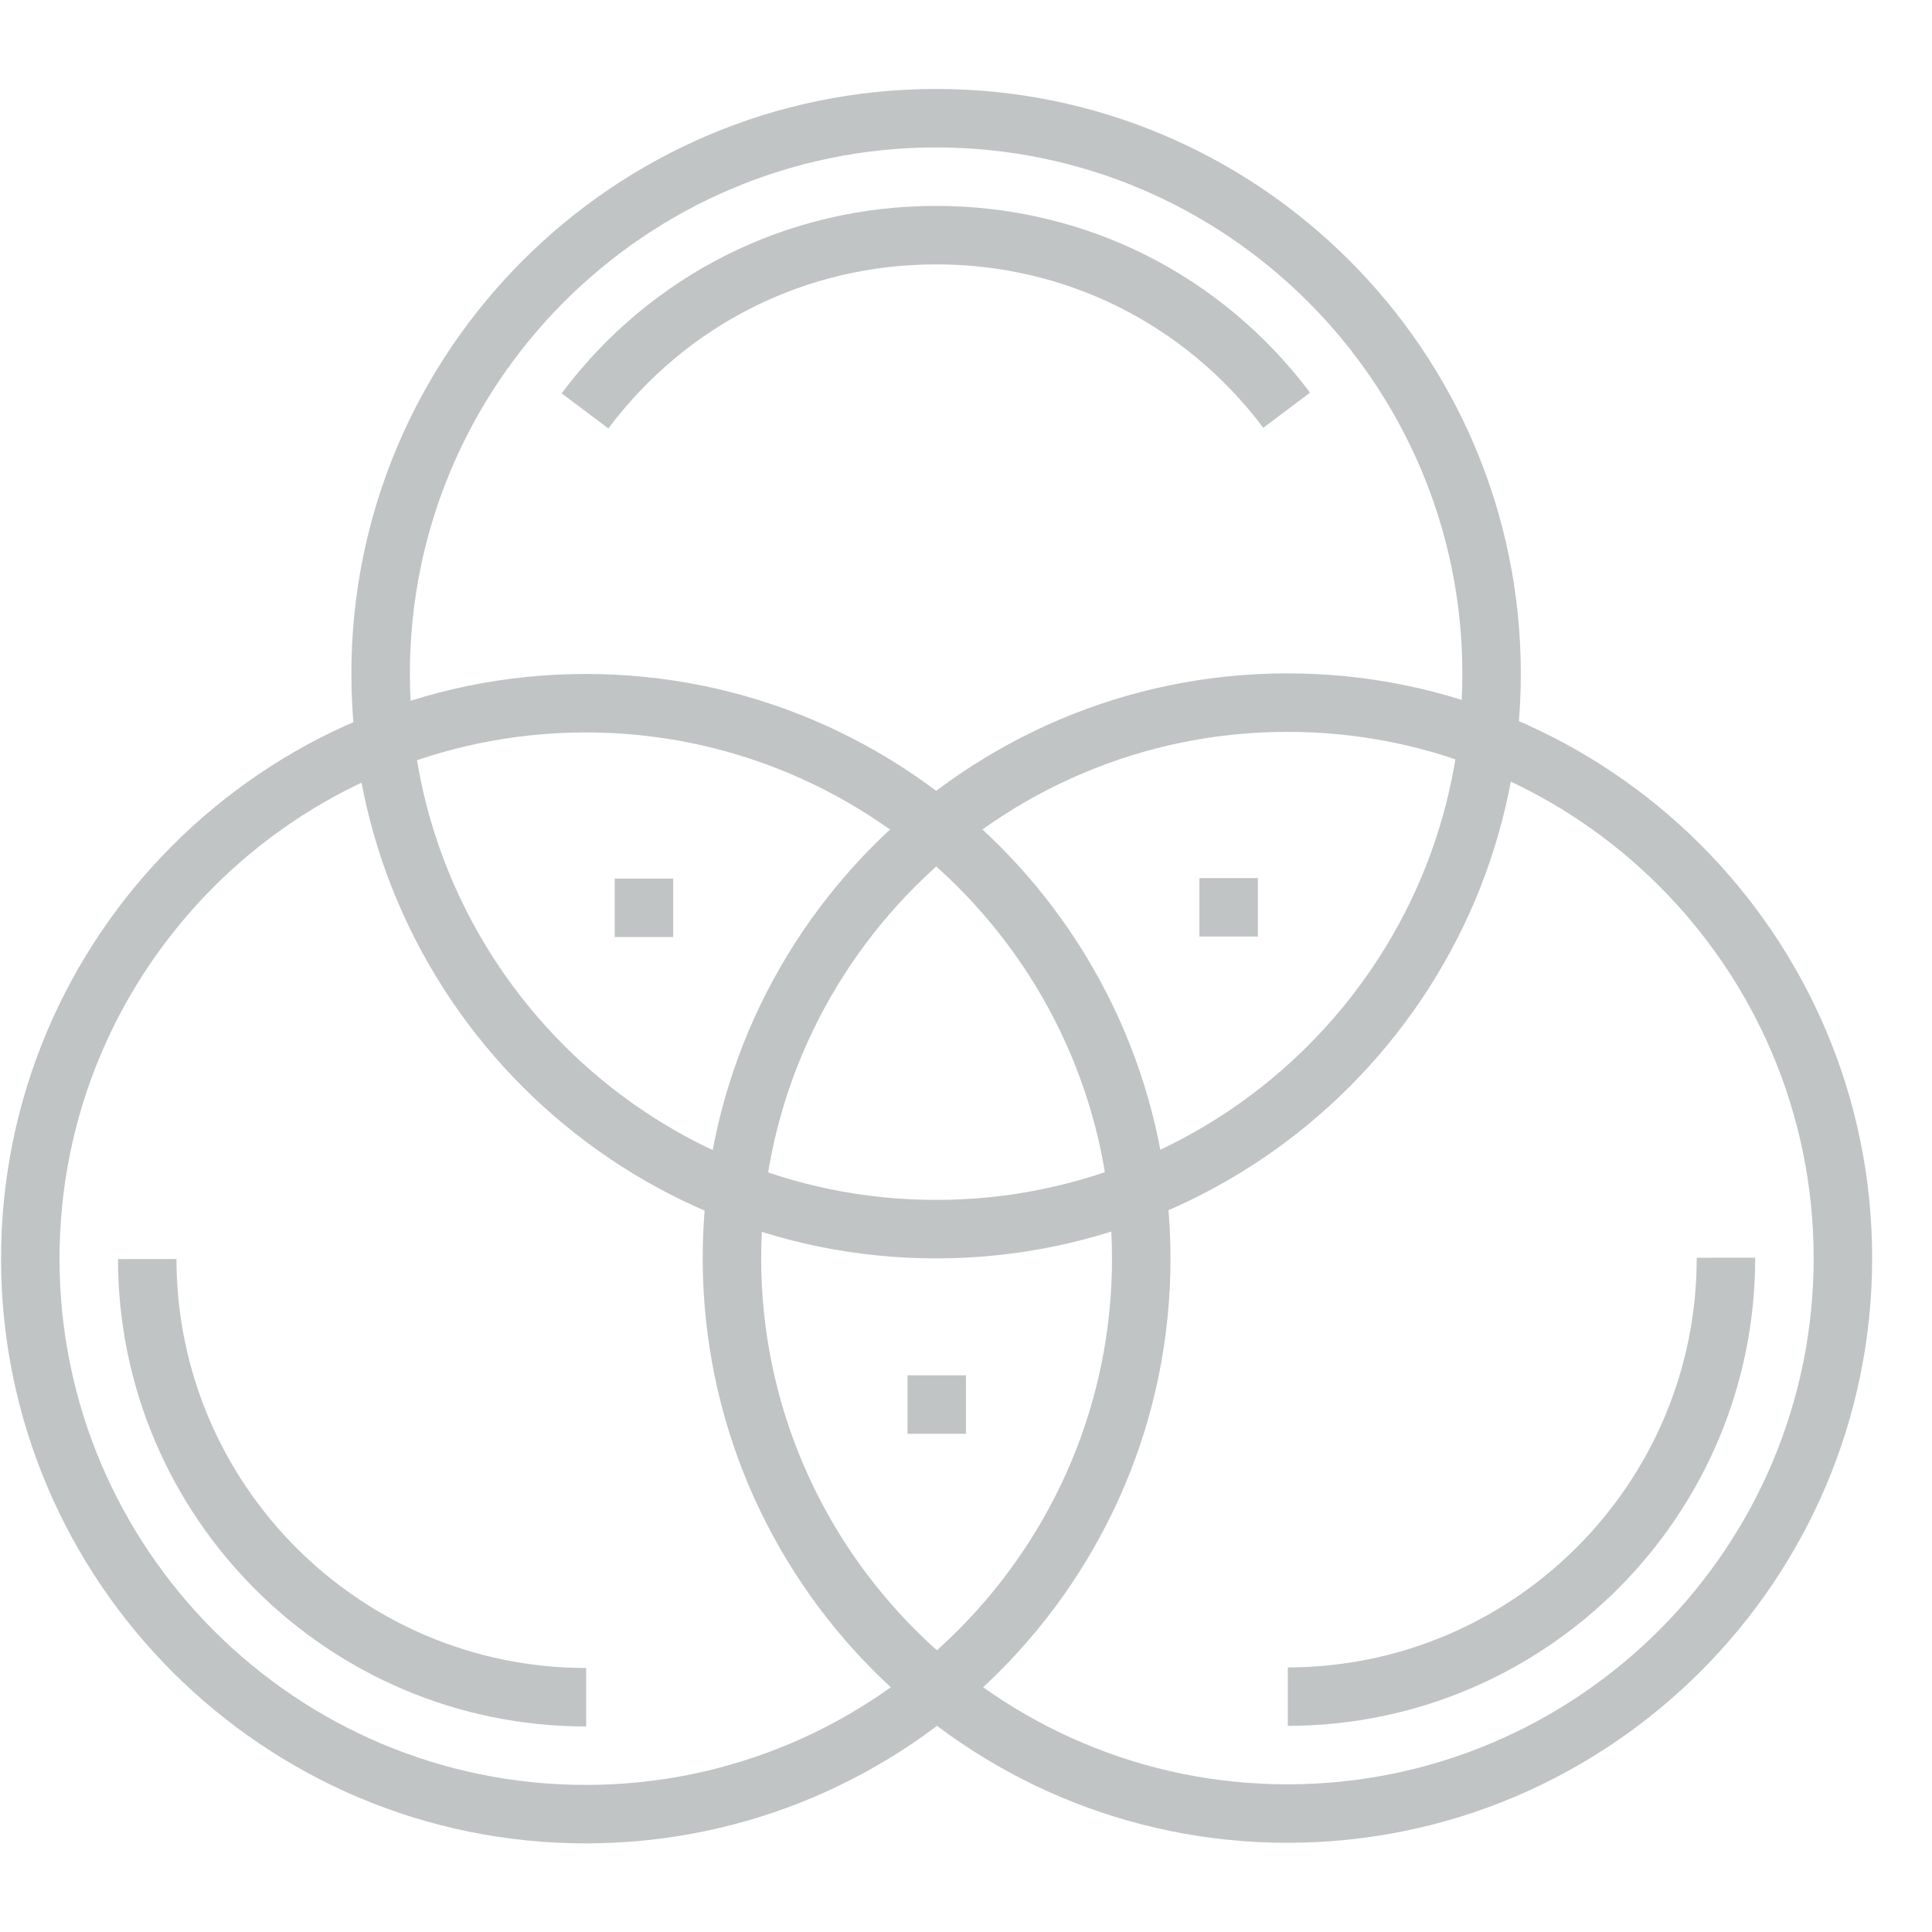 <svg version="1.1" xmlns="http://www.w3.org/2000/svg" xmlns:xlink="http://www.w3.org/1999/xlink" x="0px" y="0px" width="66.084px" height="66.084px" viewBox="0 0 66.084 66.084" style="enable-background:new 0 0 66.084 66.084;" xml:space="preserve">
<g id="Web">
    <g>
        <g>
            <g>
                <g>
                    <g>
                        <path style="fill:#C0C4C5;" d="M32.036,43.043c-11.029,0.01-20.008-8.953-20.017-19.982
                            C12.01,12.033,20.972,3.053,32.002,3.043c11.027-0.01,20.008,8.955,20.018,19.982C52.028,34.055,43.063,43.033,32.036,43.043z
                             M32.003,5.043c-9.925,0.008-17.992,8.092-17.983,18.016c0.008,9.926,8.09,17.992,18.015,17.984s17.993-8.09,17.985-18.016
                            C50.011,13.104,41.928,5.035,32.003,5.043z"></path>
                    </g>
                    <g>
                        <path style="fill:#C0C4C5;" d="M44.054,63.033c-11.029,0.008-20.008-8.955-20.018-19.984
                            C24.027,32.021,32.99,23.041,44.02,23.033c11.027-0.01,20.008,8.955,20.017,19.982C64.046,54.045,55.081,63.023,44.054,63.033
                            z M44.022,25.033c-9.927,0.008-17.995,8.092-17.986,18.016c0.009,9.926,8.09,17.992,18.016,17.984
                            c9.924-0.01,17.993-8.09,17.984-18.016C62.027,33.094,53.945,25.023,44.022,25.033z"></path>
                    </g>
                    <g>
                        <path style="fill:#C0C4C5;" d="M20.054,63.053C9.024,63.062,0.046,54.1,0.036,43.07C0.027,32.043,8.99,23.062,20.02,23.053
                            c11.027-0.01,20.008,8.955,20.017,19.982C40.046,54.064,31.081,63.043,20.054,63.053z M20.022,25.053
                            c-9.927,0.01-17.995,8.092-17.986,18.016c0.009,9.926,8.09,17.994,18.016,17.984c9.924-0.008,17.993-8.09,17.984-18.016
                            C38.027,33.113,29.945,25.045,20.022,25.053z"></path>
                    </g>
                    <g>
                        <rect x="21.026" y="30.052" style="fill:#C0C4C5;" width="2" height="2"></rect>
                    </g>
                    <g>
                        <rect x="41.026" y="30.034" style="fill:#C0C4C5;" width="2" height="2"></rect>
                    </g>
                    <g>
                        <rect x="31.041" y="47.042" style="fill:#C0C4C5;" width="2" height="2"></rect>
                    </g>
                    <g>
                        <path style="fill:#C0C4C5;" d="M44.05,59.033l-0.001-2c7.719-0.008,13.994-6.291,13.987-14.012l2-0.002
                            C60.044,51.842,52.872,59.025,44.05,59.033z"></path>
                    </g>
                    <g>
                        <path style="fill:#C0C4C5;" d="M20.05,59.053c-8.822,0.008-16.006-7.164-16.014-15.986l2-0.002
                            c0.007,7.721,6.292,13.996,14.013,13.988L20.05,59.053z"></path>
                    </g>
                    <g>
                        <path style="fill:#C0C4C5;" d="M20.809,14.654l-1.599-1.199c3.052-4.072,7.716-6.408,12.795-6.412s9.746,2.324,12.805,6.387
                            l-1.599,1.203c-2.677-3.557-6.761-5.594-11.203-5.59C27.562,9.047,23.481,11.092,20.809,14.654z"></path>
                    </g>
                </g>
            </g>
        </g>
    </g>
</g>
<g id="Layer_13">
</g>
<g id="Play_Video">
</g>
<g id="Mobile">
</g>
<g id="Layer_4">
</g>
<g id="Layer_5">
</g>
<g id="Contact" style="display:none;">
</g>
<g id="Layer_9" style="display:none;">
</g>
<g id="Layer_10">
</g>
<g id="Layer_11">
</g>
</svg>